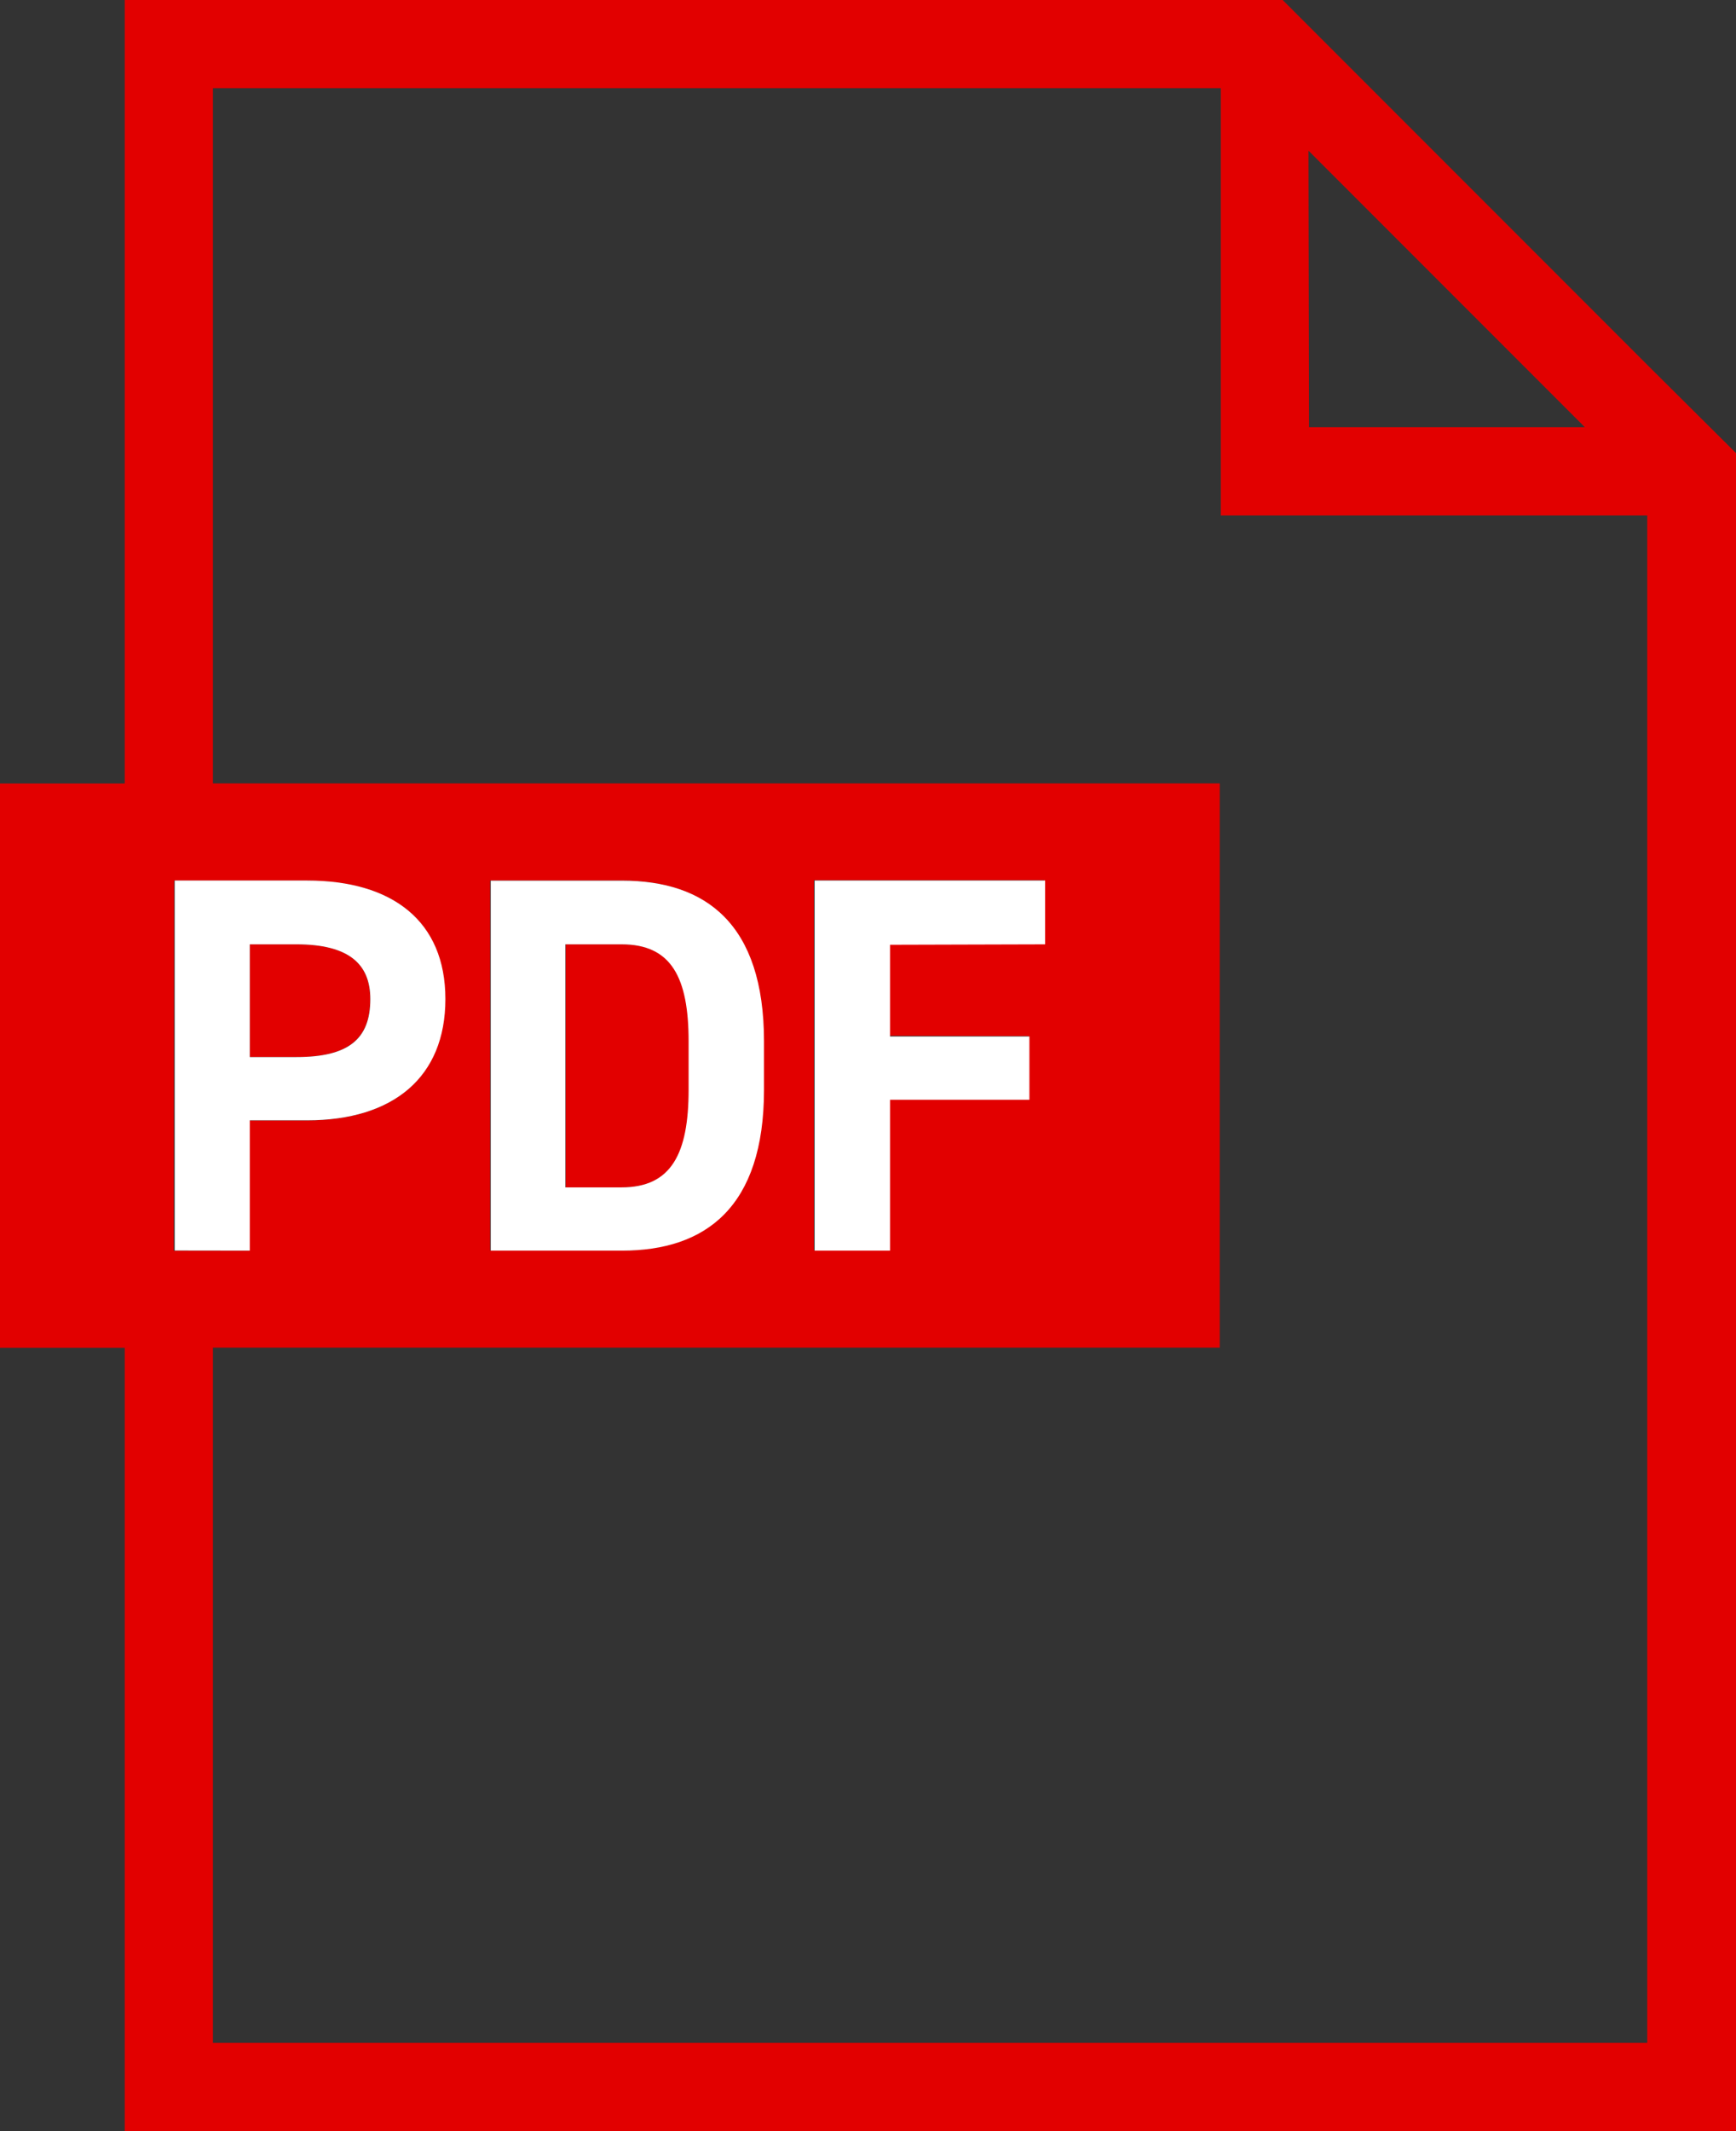 <svg xmlns="http://www.w3.org/2000/svg" width="16.117" height="19.774" viewBox="0 0 16.117 19.774">
  <rect x="0" y="0" width="16.117" height="19.774" fill="#333333" stroke="none"/>
  <g id="icon_pdf" transform="translate(-338.807 -236.864)">
    <path id="パス_34868" data-name="パス 34868" d="M350.579,237.864h-9.358v6.45h9.348v5.235h-9.348V256h13.321V241.827h-3.963Z" transform="translate(-0.437 -0.181)" fill="none"/>
    <path id="パス_34869" data-name="パス 34869" d="M353.647,238.571v2.565h2.565Z" transform="translate(-2.687 -0.309)" fill="none"/>
    <path id="パス_34870" data-name="パス 34870" d="M354.1,240.249l-2.566-2.566-.819-.819H339.965v7.27h-1.158v5.235h1.158v7.27h14.959V241.068Zm-3.145-1.987,2.566,2.566H350.96Zm-10.532,6.773h1.229c.791,0,1.284.363,1.284,1.1s-.488,1.125-1.284,1.125h-.532v1.209h-.7ZM354.1,255.819H340.784v-6.451h9.347v-5.235h-9.347v-6.451h9.357v3.964H354.1Zm-10.743-7.352v-3.433h1.219c.776,0,1.318.4,1.318,1.492v.448c0,1.09-.542,1.493-1.318,1.493Zm5-1.99v.587h-1.294v1.4h-.7v-3.433h2.14v.591h-1.443v.852Z" transform="translate(0 0)" fill="#e20000"/>
    <path id="パス_34871" data-name="パス 34871" d="M345.742,247.563h-.522v2.255h.522c.463,0,.622-.313.622-.906v-.448C346.365,247.872,346.205,247.563,345.742,247.563Z" transform="translate(-1.161 -1.937)" fill="#e20000"/>
    <path id="パス_34872" data-name="パス 34872" d="M342.757,248.071c0-.328-.2-.508-.686-.508h-.433v1.046h.433C342.554,248.609,342.757,248.439,342.757,248.071Z" transform="translate(-0.513 -1.937)" fill="#e20000"/>
    <path id="パス_34873" data-name="パス 34873" d="M341.484,250.274v-1.209h.532c.8,0,1.284-.4,1.284-1.125s-.493-1.1-1.284-1.1h-1.229v3.433Zm0-2.842h.433c.482,0,.686.179.686.508,0,.369-.2.538-.686.538h-.433Z" transform="translate(-0.358 -1.806)" fill="#fff"/>
    <path id="パス_34874" data-name="パス 34874" d="M346.907,248.781v-.448c0-1.094-.542-1.492-1.318-1.492h-1.219v3.433h1.219C346.365,250.274,346.907,249.871,346.907,248.781Zm-.7,0c0,.593-.16.906-.622.906h-.522v-2.255h.522c.463,0,.622.309.622.9Z" transform="translate(-1.007 -1.806)" fill="#fff"/>
    <path id="パス_34875" data-name="パス 34875" d="M350.182,247.432v-.592h-2.14v3.434h.7v-1.4h1.294v-.587h-1.294v-.851Z" transform="translate(-1.672 -1.806)" fill="#fff"/>
  </g>
</svg>
